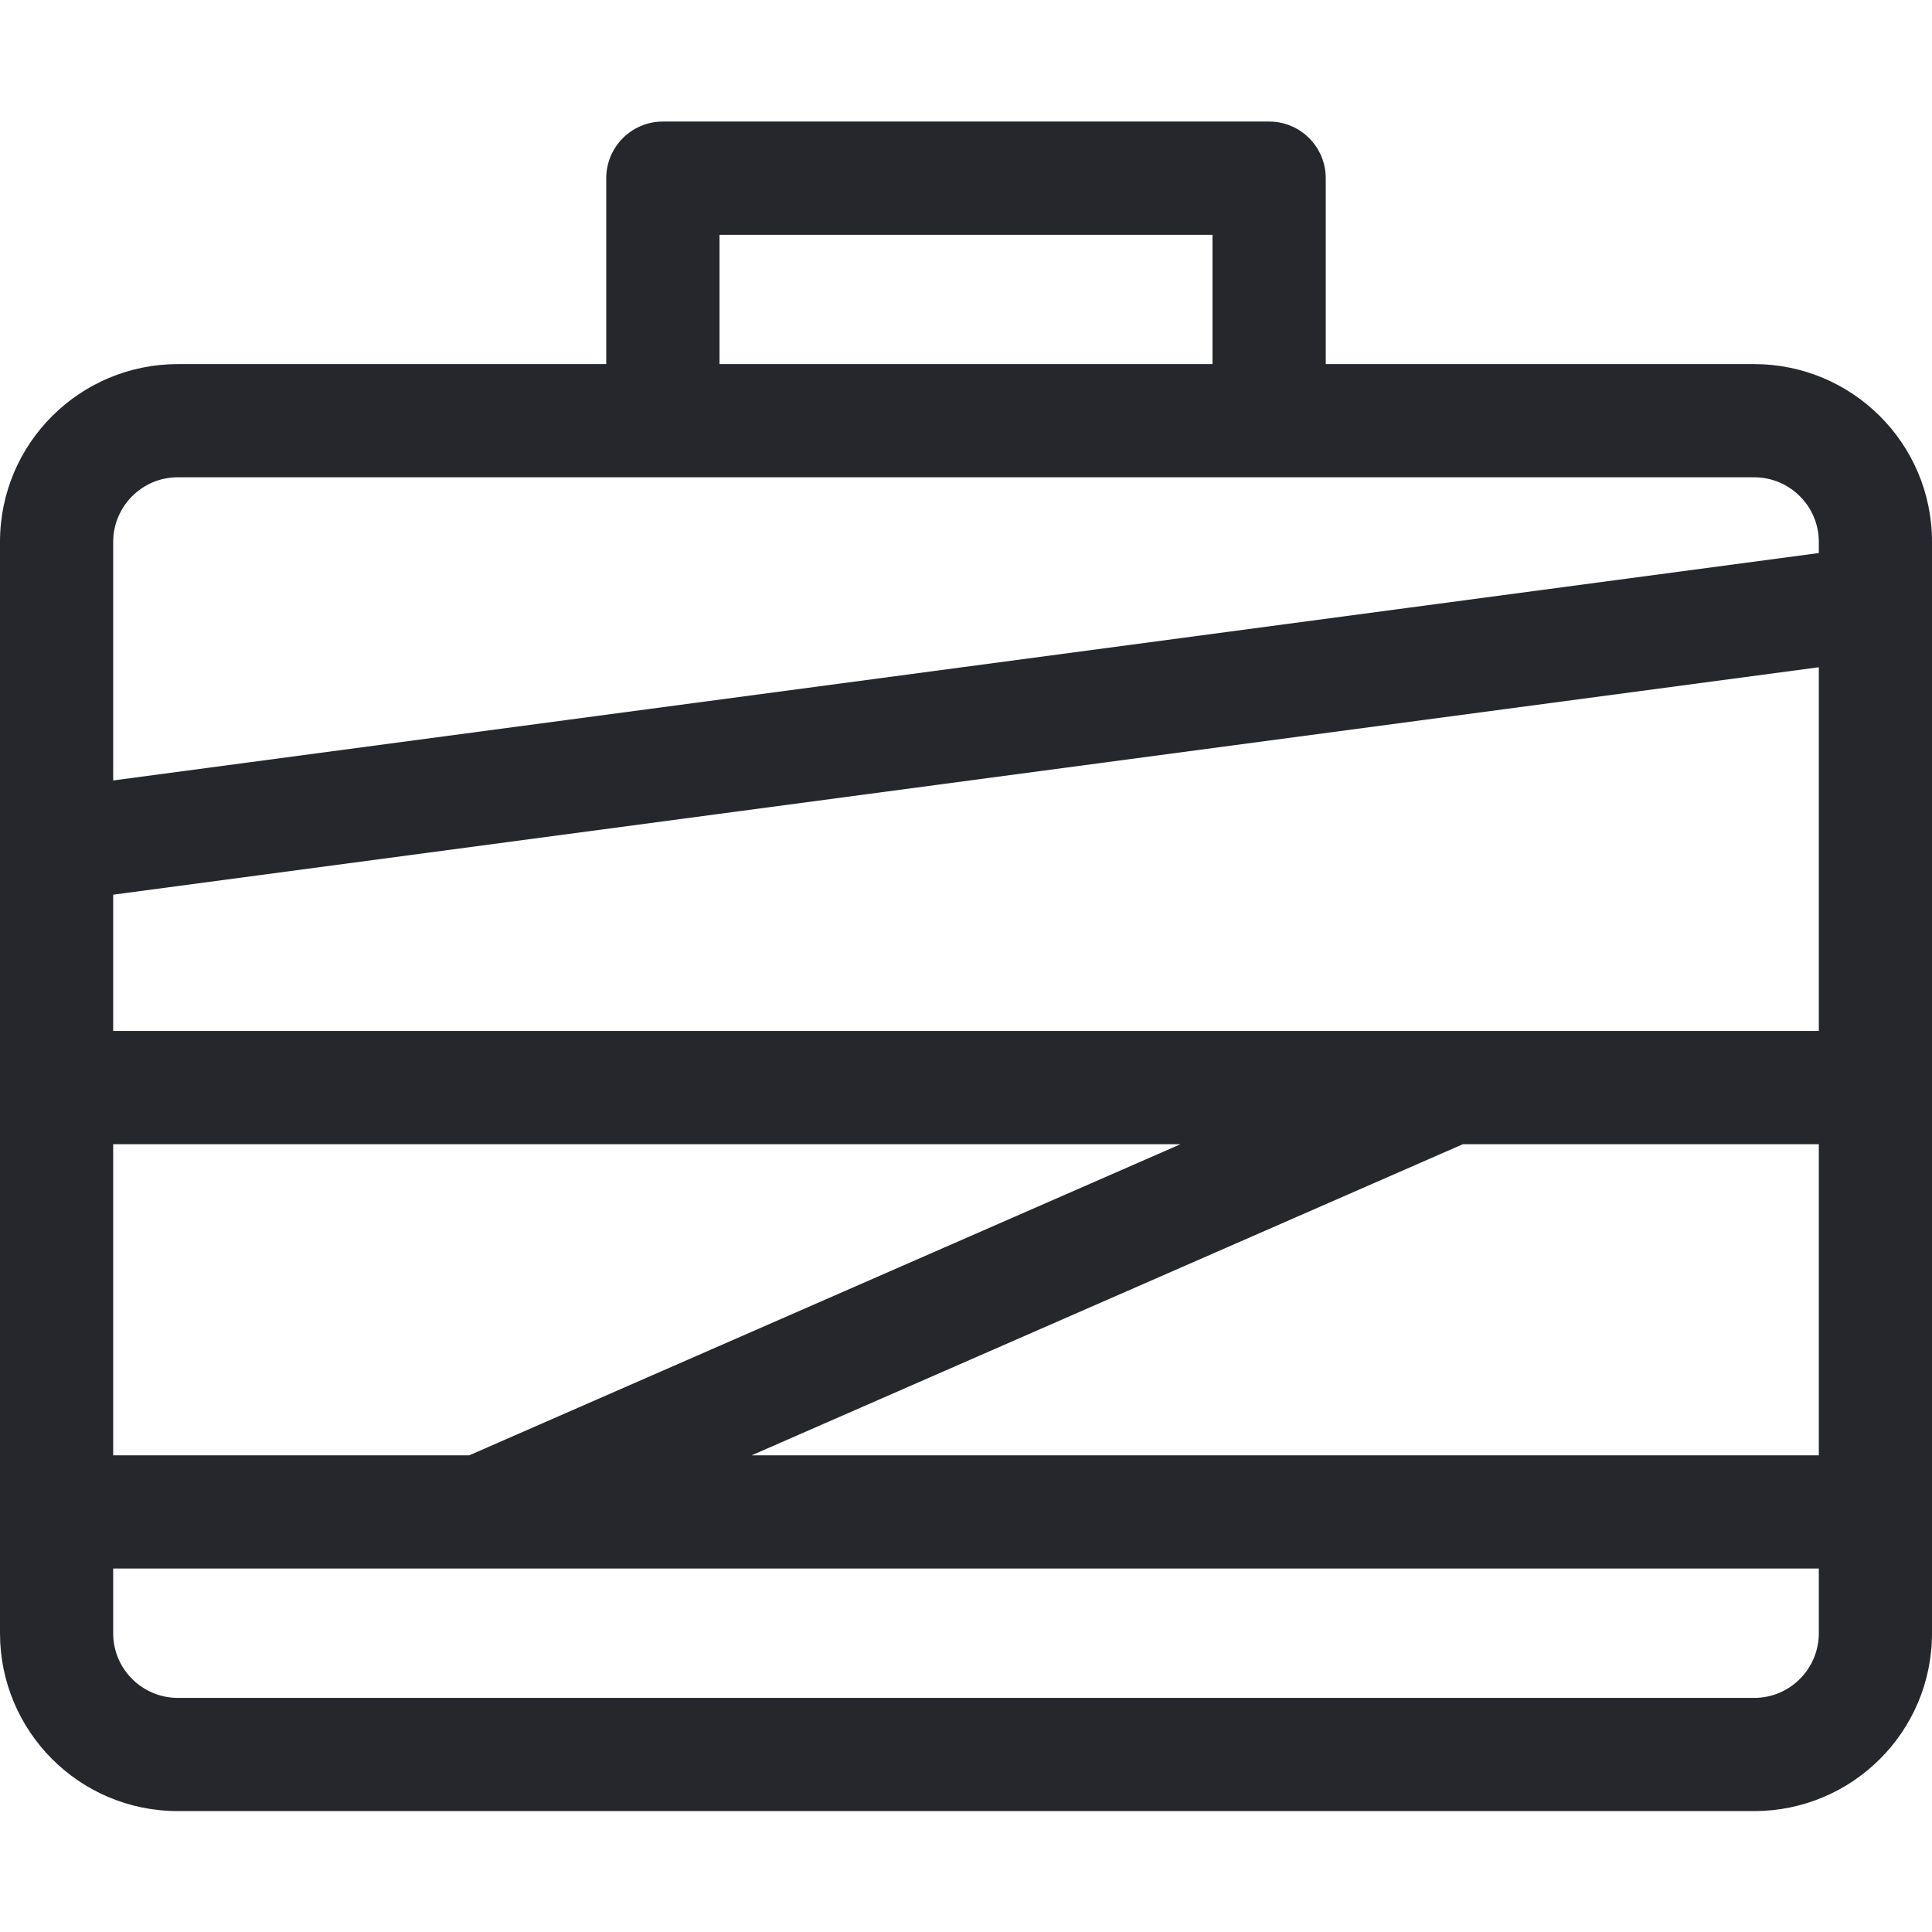 <svg width="24" height="24" viewBox="0 0 24 24" fill="none" xmlns="http://www.w3.org/2000/svg">
<g id="fi_2695792">
<path id="Vector" d="M21.791 4.523H16.469V2.214C16.469 1.825 16.154 1.51 15.766 1.51H8.234C7.846 1.51 7.531 1.825 7.531 2.214V4.523H2.209C0.995 4.523 0 5.505 0 6.732V20.289C0 21.503 0.982 22.498 2.209 22.498H21.791C23.001 22.498 24 21.52 24 20.289V6.732C24 5.497 22.997 4.523 21.791 4.523ZM8.938 2.917H15.062V4.523H8.938V2.917ZM1.406 14.214H14.664L5.828 18.079H1.406V14.214ZM22.594 20.289C22.594 20.727 22.239 21.092 21.791 21.092H2.209C1.772 21.092 1.406 20.738 1.406 20.289V19.485H22.594V20.289ZM22.594 18.079H9.336L18.172 14.214H22.594V18.079ZM22.594 12.807H1.406V11.114L22.594 8.289V12.807ZM22.594 6.87L1.406 9.695V6.732C1.406 6.295 1.76 5.929 2.209 5.929H21.791C22.229 5.929 22.594 6.284 22.594 6.732V6.87Z" fill="#25272C"/>
</g>
</svg>
